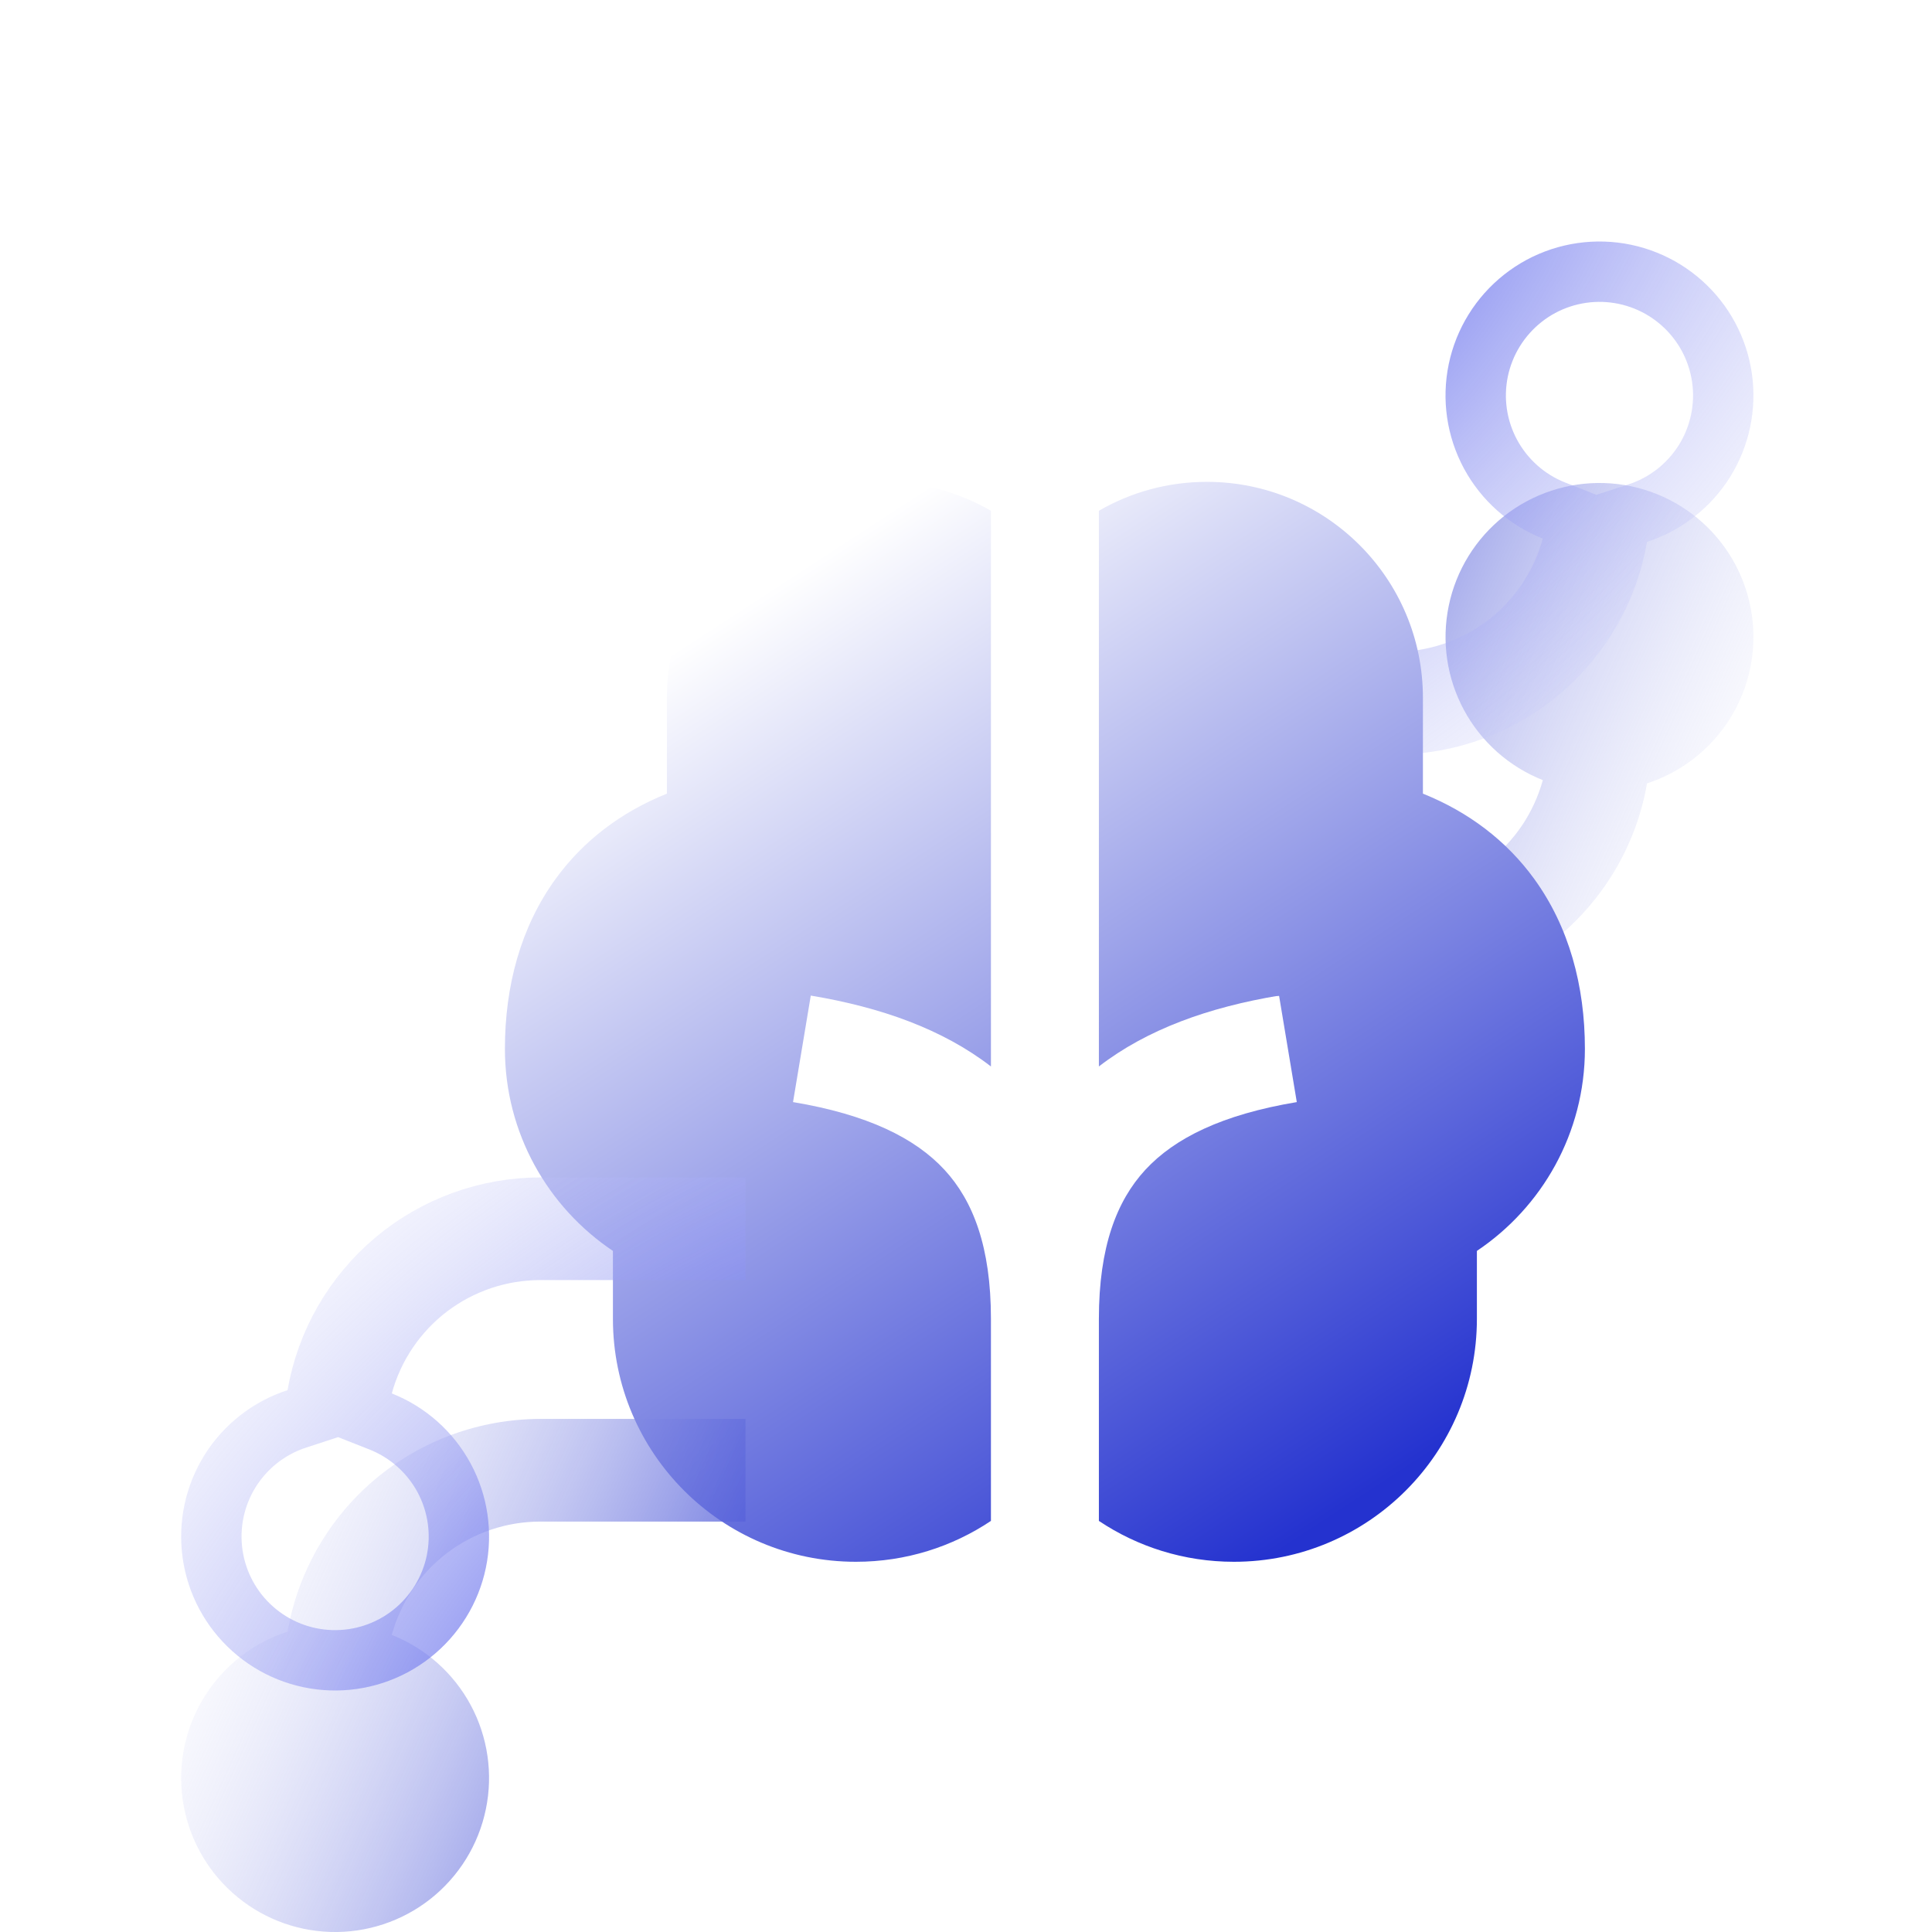 <svg width="32" height="32" viewBox="0 0 32 32" fill="none" xmlns="http://www.w3.org/2000/svg">
<g id="lightbulb-flash-fill">
<g id="Group 427319014">
<g id="Vector">
<g filter="url(#filter0_i_9581_2231)">
<path d="M19.695 10.798H23.094C23.653 10.798 24.197 10.614 24.641 10.275C25.086 9.936 25.406 9.46 25.554 8.921C24.996 8.7 24.533 8.289 24.248 7.76C23.963 7.232 23.874 6.62 23.996 6.033C24.117 5.445 24.443 4.919 24.914 4.547C25.385 4.176 25.973 3.982 26.573 4.001C27.173 4.02 27.747 4.25 28.194 4.651C28.641 5.051 28.932 5.596 29.017 6.191C29.101 6.785 28.974 7.39 28.656 7.899C28.338 8.409 27.851 8.789 27.28 8.975C27.109 9.961 26.595 10.855 25.829 11.5C25.064 12.144 24.095 12.498 23.094 12.498H19.695V10.798Z" fill="url(#paint0_linear_9581_2231)"/>
</g>
<path d="M26.036 9.052L26.154 8.62L25.738 8.456C25.289 8.278 24.918 7.948 24.688 7.523C24.459 7.098 24.387 6.607 24.485 6.134C24.583 5.662 24.845 5.239 25.224 4.94C25.602 4.641 26.075 4.486 26.557 4.501C27.039 4.516 27.501 4.701 27.86 5.023C28.22 5.345 28.454 5.783 28.522 6.261C28.59 6.739 28.487 7.225 28.232 7.635C27.976 8.044 27.585 8.35 27.126 8.499L26.839 8.592L26.788 8.889C26.637 9.76 26.183 10.548 25.508 11.117C24.832 11.686 23.977 11.998 23.094 11.998C23.094 11.998 23.094 11.998 23.094 11.998H20.195V11.298H23.094C23.094 11.298 23.094 11.298 23.094 11.298C23.763 11.298 24.413 11.078 24.945 10.673C25.476 10.267 25.86 9.697 26.036 9.052Z" stroke="url(#paint1_radial_9581_2231)"/>
</g>
<g id="Vector_2" filter="url(#filter1_i_9581_2231)">
<path d="M16.413 7.46C15.886 7.155 15.275 6.981 14.624 6.981C12.648 6.981 11.046 8.583 11.046 10.558V12.145C10.285 12.451 9.661 12.927 9.205 13.554C8.625 14.352 8.363 15.33 8.363 16.372C8.363 17.768 9.075 18.997 10.152 19.719V20.844C10.152 23.067 11.954 24.868 14.177 24.868C15.004 24.868 15.773 24.619 16.413 24.191V20.844C16.413 19.651 16.117 18.889 15.644 18.376C15.158 17.85 14.37 17.46 13.135 17.254L13.429 15.49C14.594 15.684 15.613 16.047 16.413 16.664V7.46ZM18.201 7.46V16.664C19.001 16.047 20.02 15.684 21.185 15.49L21.479 17.254C20.244 17.46 19.456 17.85 18.97 18.376C18.497 18.889 18.201 19.651 18.201 20.844V24.191C18.841 24.619 19.61 24.868 20.437 24.868C22.66 24.868 24.462 23.067 24.462 20.844V19.719C25.539 18.997 26.251 17.768 26.251 16.372C26.251 15.33 25.989 14.352 25.409 13.554C24.953 12.927 24.329 12.451 23.568 12.145V10.558C23.568 8.583 21.966 6.981 19.99 6.981C19.338 6.981 18.727 7.155 18.201 7.46Z" fill="url(#paint2_linear_9581_2231)"/>
</g>
<g id="Vector_3">
<g filter="url(#filter2_i_9581_2231)">
<path d="M12.348 21.202L8.949 21.202C8.39 21.202 7.846 21.386 7.402 21.725C6.957 22.064 6.637 22.54 6.489 23.079C7.047 23.3 7.51 23.711 7.795 24.239C8.08 24.768 8.169 25.38 8.047 25.967C7.926 26.555 7.6 27.081 7.129 27.453C6.658 27.824 6.07 28.018 5.47 27.999C4.87 27.98 4.296 27.75 3.849 27.349C3.402 26.949 3.111 26.404 3.026 25.809C2.942 25.215 3.069 24.61 3.387 24.101C3.705 23.591 4.192 23.21 4.763 23.025C4.934 22.039 5.448 21.145 6.214 20.5C6.979 19.856 7.948 19.503 8.949 19.502L12.348 19.502L12.348 21.202Z" fill="url(#paint3_linear_9581_2231)"/>
</g>
<path d="M6.007 22.948L5.889 23.38L6.305 23.544C6.754 23.722 7.125 24.052 7.355 24.477C7.584 24.902 7.656 25.393 7.558 25.866C7.46 26.338 7.198 26.761 6.819 27.06C6.44 27.359 5.968 27.514 5.486 27.499C5.004 27.484 4.542 27.299 4.183 26.977C3.823 26.655 3.589 26.217 3.521 25.739C3.453 25.261 3.556 24.775 3.811 24.365C4.067 23.956 4.458 23.65 4.917 23.501L5.204 23.407L5.255 23.111C5.406 22.241 5.86 21.452 6.535 20.883C7.211 20.314 8.066 20.003 8.949 20.002C8.949 20.002 8.949 20.002 8.949 20.002L11.848 20.002L11.848 20.702L8.949 20.702C8.949 20.702 8.949 20.702 8.949 20.702C8.28 20.702 7.63 20.922 7.098 21.327C6.567 21.733 6.183 22.302 6.007 22.948Z" stroke="url(#paint4_radial_9581_2231)"/>
</g>
</g>
</g>
<defs>
<filter id="filter0_i_9581_2231" x="19.695" y="4" width="9.348" height="12.498" filterUnits="userSpaceOnUse" color-interpolation-filters="sRGB">
<feFlood flood-opacity="0" result="BackgroundImageFix"/>
<feBlend mode="normal" in="SourceGraphic" in2="BackgroundImageFix" result="shape"/>
<feColorMatrix in="SourceAlpha" type="matrix" values="0 0 0 0 0 0 0 0 0 0 0 0 0 0 0 0 0 0 127 0" result="hardAlpha"/>
<feOffset dy="4"/>
<feGaussianBlur stdDeviation="2"/>
<feComposite in2="hardAlpha" operator="arithmetic" k2="-1" k3="1"/>
<feColorMatrix type="matrix" values="0 0 0 0 1 0 0 0 0 1 0 0 0 0 1 0 0 0 0.25 0"/>
<feBlend mode="normal" in2="shape" result="effect1_innerShadow_9581_2231"/>
</filter>
<filter id="filter1_i_9581_2231" x="8.363" y="6.981" width="17.887" height="18.887" filterUnits="userSpaceOnUse" color-interpolation-filters="sRGB">
<feFlood flood-opacity="0" result="BackgroundImageFix"/>
<feBlend mode="normal" in="SourceGraphic" in2="BackgroundImageFix" result="shape"/>
<feColorMatrix in="SourceAlpha" type="matrix" values="0 0 0 0 0 0 0 0 0 0 0 0 0 0 0 0 0 0 127 0" result="hardAlpha"/>
<feOffset dy="1"/>
<feGaussianBlur stdDeviation="0.5"/>
<feComposite in2="hardAlpha" operator="arithmetic" k2="-1" k3="1"/>
<feColorMatrix type="matrix" values="0 0 0 0 1 0 0 0 0 1 0 0 0 0 1 0 0 0 0.25 0"/>
<feBlend mode="normal" in2="shape" result="effect1_innerShadow_9581_2231"/>
</filter>
<filter id="filter2_i_9581_2231" x="3" y="19.502" width="9.348" height="12.498" filterUnits="userSpaceOnUse" color-interpolation-filters="sRGB">
<feFlood flood-opacity="0" result="BackgroundImageFix"/>
<feBlend mode="normal" in="SourceGraphic" in2="BackgroundImageFix" result="shape"/>
<feColorMatrix in="SourceAlpha" type="matrix" values="0 0 0 0 0 0 0 0 0 0 0 0 0 0 0 0 0 0 127 0" result="hardAlpha"/>
<feOffset dy="4"/>
<feGaussianBlur stdDeviation="2"/>
<feComposite in2="hardAlpha" operator="arithmetic" k2="-1" k3="1"/>
<feColorMatrix type="matrix" values="0 0 0 0 1 0 0 0 0 1 0 0 0 0 1 0 0 0 0.25 0"/>
<feBlend mode="normal" in2="shape" result="effect1_innerShadow_9581_2231"/>
</filter>
<linearGradient id="paint0_linear_9581_2231" x1="19.695" y1="4" x2="30.769" y2="9.002" gradientUnits="userSpaceOnUse">
<stop stop-color="#2432CF"/>
<stop offset="1" stop-color="white" stop-opacity="0"/>
</linearGradient>
<radialGradient id="paint1_radial_9581_2231" cx="0" cy="0" r="1" gradientUnits="userSpaceOnUse" gradientTransform="translate(19.695 4) rotate(48.585) scale(13.188 21.428)">
<stop stop-color="#323DE6"/>
<stop offset="1" stop-color="white" stop-opacity="0"/>
</radialGradient>
<linearGradient id="paint2_linear_9581_2231" x1="17.305" y1="5.789" x2="27.113" y2="20.851" gradientUnits="userSpaceOnUse">
<stop stop-color="white"/>
<stop offset="1" stop-color="#2432CF"/>
</linearGradient>
<linearGradient id="paint3_linear_9581_2231" x1="12.348" y1="28" x2="1.274" y2="22.998" gradientUnits="userSpaceOnUse">
<stop stop-color="#2432CF"/>
<stop offset="1" stop-color="white" stop-opacity="0"/>
</linearGradient>
<radialGradient id="paint4_radial_9581_2231" cx="0" cy="0" r="1" gradientUnits="userSpaceOnUse" gradientTransform="translate(12.348 28) rotate(-131.415) scale(13.188 21.428)">
<stop stop-color="#323DE6"/>
<stop offset="1" stop-color="white" stop-opacity="0"/>
</radialGradient>
</defs>
</svg>
